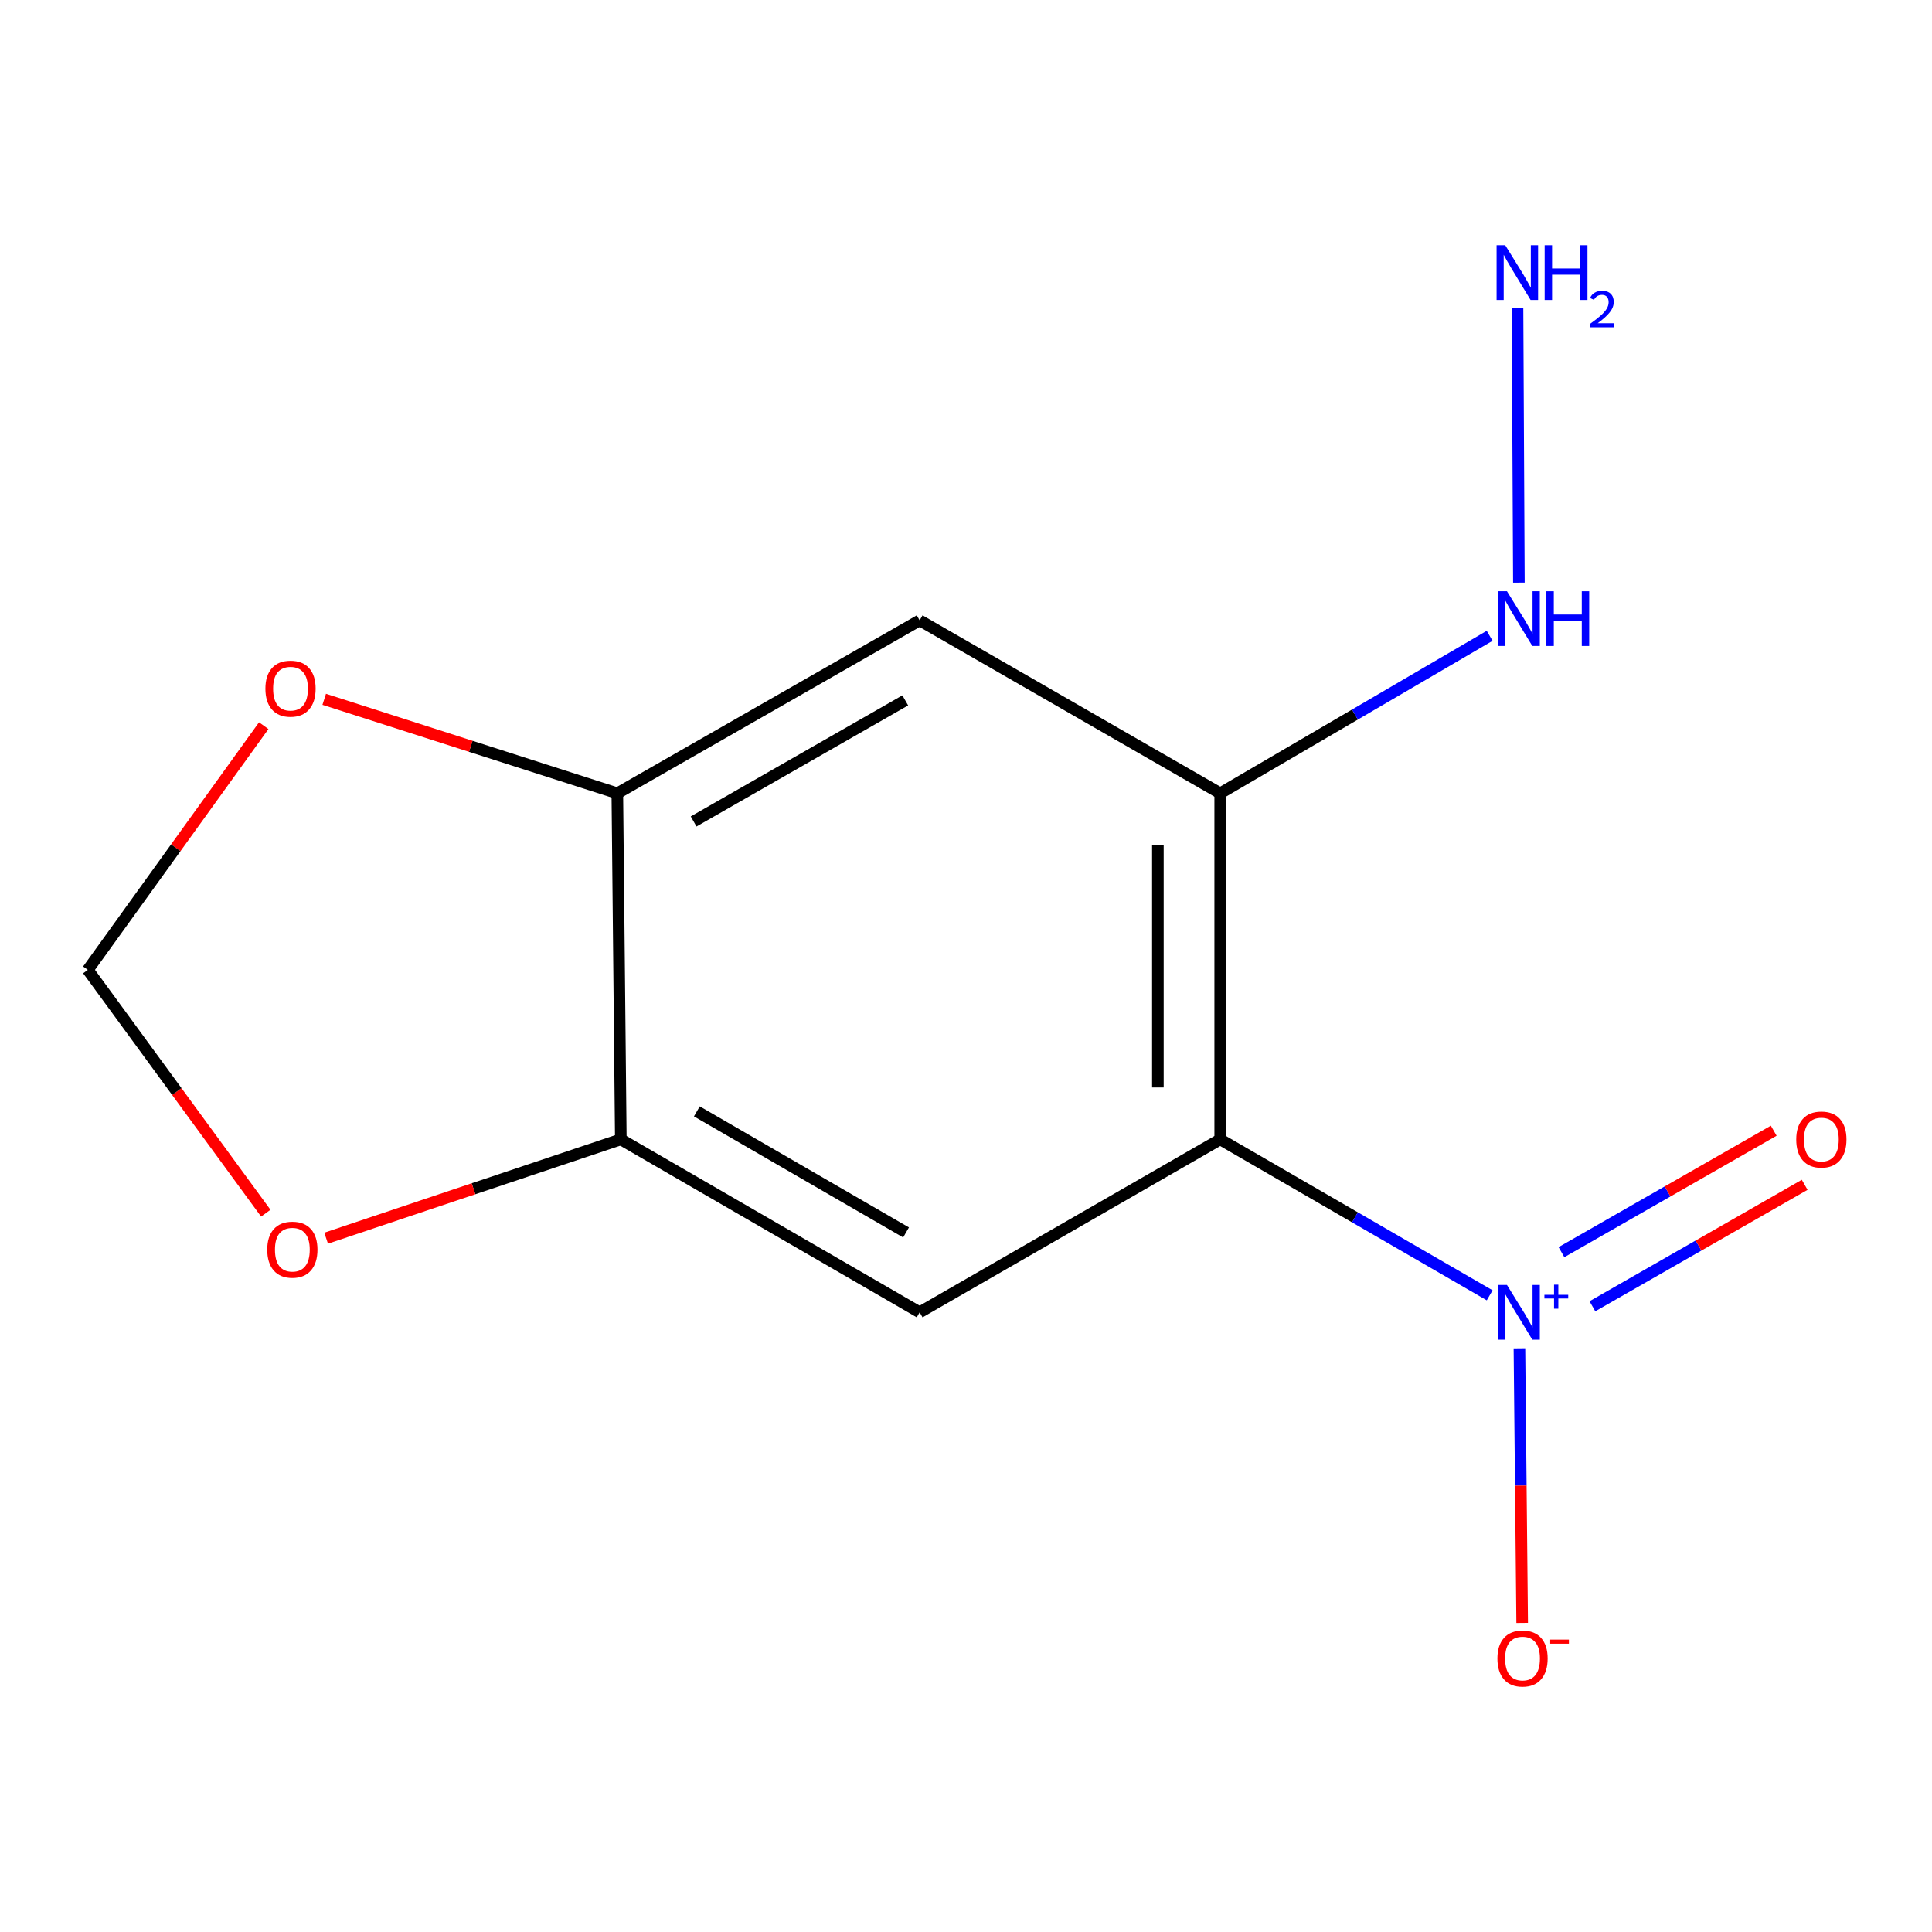 <?xml version='1.0' encoding='iso-8859-1'?>
<svg version='1.1' baseProfile='full'
              xmlns='http://www.w3.org/2000/svg'
                      xmlns:rdkit='http://www.rdkit.org/xml'
                      xmlns:xlink='http://www.w3.org/1999/xlink'
                  xml:space='preserve'
width='1000px' height='1000px' viewBox='0 0 1000 1000'>
<!-- END OF HEADER -->
<rect style='opacity:1.0;fill:#FFFFFF;stroke:none' width='1000' height='1000' x='0' y='0'> </rect>
<path class='bond-0' d='M 631.576,589.734 L 701.316,630.095' style='fill:none;fill-rule:evenodd;stroke:#000000;stroke-width:6px;stroke-linecap:butt;stroke-linejoin:miter;stroke-opacity:1' />
<path class='bond-0' d='M 701.316,630.095 L 771.057,670.456' style='fill:none;fill-rule:evenodd;stroke:#0000FF;stroke-width:6px;stroke-linecap:butt;stroke-linejoin:miter;stroke-opacity:1' />
<path class='bond-1' d='M 631.576,589.734 L 631.576,410.616' style='fill:none;fill-rule:evenodd;stroke:#000000;stroke-width:6px;stroke-linecap:butt;stroke-linejoin:miter;stroke-opacity:1' />
<path class='bond-1' d='M 599.315,562.867 L 599.315,437.484' style='fill:none;fill-rule:evenodd;stroke:#000000;stroke-width:6px;stroke-linecap:butt;stroke-linejoin:miter;stroke-opacity:1' />
<path class='bond-2' d='M 631.576,589.734 L 476.008,679.258' style='fill:none;fill-rule:evenodd;stroke:#000000;stroke-width:6px;stroke-linecap:butt;stroke-linejoin:miter;stroke-opacity:1' />
<path class='bond-6' d='M 786.452,697.895 L 787.163,768.961' style='fill:none;fill-rule:evenodd;stroke:#0000FF;stroke-width:6px;stroke-linecap:butt;stroke-linejoin:miter;stroke-opacity:1' />
<path class='bond-6' d='M 787.163,768.961 L 787.874,840.026' style='fill:none;fill-rule:evenodd;stroke:#FF0000;stroke-width:6px;stroke-linecap:butt;stroke-linejoin:miter;stroke-opacity:1' />
<path class='bond-8' d='M 824.227,676.121 L 879.162,644.689' style='fill:none;fill-rule:evenodd;stroke:#0000FF;stroke-width:6px;stroke-linecap:butt;stroke-linejoin:miter;stroke-opacity:1' />
<path class='bond-8' d='M 879.162,644.689 L 934.096,613.258' style='fill:none;fill-rule:evenodd;stroke:#FF0000;stroke-width:6px;stroke-linecap:butt;stroke-linejoin:miter;stroke-opacity:1' />
<path class='bond-8' d='M 808.206,648.12 L 863.14,616.688' style='fill:none;fill-rule:evenodd;stroke:#0000FF;stroke-width:6px;stroke-linecap:butt;stroke-linejoin:miter;stroke-opacity:1' />
<path class='bond-8' d='M 863.14,616.688 L 918.075,585.257' style='fill:none;fill-rule:evenodd;stroke:#FF0000;stroke-width:6px;stroke-linecap:butt;stroke-linejoin:miter;stroke-opacity:1' />
<path class='bond-3' d='M 631.576,410.616 L 476.008,321.093' style='fill:none;fill-rule:evenodd;stroke:#000000;stroke-width:6px;stroke-linecap:butt;stroke-linejoin:miter;stroke-opacity:1' />
<path class='bond-11' d='M 631.576,410.616 L 701.311,369.855' style='fill:none;fill-rule:evenodd;stroke:#000000;stroke-width:6px;stroke-linecap:butt;stroke-linejoin:miter;stroke-opacity:1' />
<path class='bond-11' d='M 701.311,369.855 L 771.046,329.093' style='fill:none;fill-rule:evenodd;stroke:#0000FF;stroke-width:6px;stroke-linecap:butt;stroke-linejoin:miter;stroke-opacity:1' />
<path class='bond-4' d='M 476.008,679.258 L 321.336,589.734' style='fill:none;fill-rule:evenodd;stroke:#000000;stroke-width:6px;stroke-linecap:butt;stroke-linejoin:miter;stroke-opacity:1' />
<path class='bond-4' d='M 468.968,637.908 L 360.698,575.242' style='fill:none;fill-rule:evenodd;stroke:#000000;stroke-width:6px;stroke-linecap:butt;stroke-linejoin:miter;stroke-opacity:1' />
<path class='bond-13' d='M 476.008,321.093 L 319.526,410.616' style='fill:none;fill-rule:evenodd;stroke:#000000;stroke-width:6px;stroke-linecap:butt;stroke-linejoin:miter;stroke-opacity:1' />
<path class='bond-13' d='M 468.556,362.524 L 359.018,425.19' style='fill:none;fill-rule:evenodd;stroke:#000000;stroke-width:6px;stroke-linecap:butt;stroke-linejoin:miter;stroke-opacity:1' />
<path class='bond-5' d='M 321.336,589.734 L 319.526,410.616' style='fill:none;fill-rule:evenodd;stroke:#000000;stroke-width:6px;stroke-linecap:butt;stroke-linejoin:miter;stroke-opacity:1' />
<path class='bond-7' d='M 321.336,589.734 L 245.071,615.309' style='fill:none;fill-rule:evenodd;stroke:#000000;stroke-width:6px;stroke-linecap:butt;stroke-linejoin:miter;stroke-opacity:1' />
<path class='bond-7' d='M 245.071,615.309 L 168.806,640.883' style='fill:none;fill-rule:evenodd;stroke:#FF0000;stroke-width:6px;stroke-linecap:butt;stroke-linejoin:miter;stroke-opacity:1' />
<path class='bond-9' d='M 319.526,410.616 L 243.67,386.287' style='fill:none;fill-rule:evenodd;stroke:#000000;stroke-width:6px;stroke-linecap:butt;stroke-linejoin:miter;stroke-opacity:1' />
<path class='bond-9' d='M 243.67,386.287 L 167.814,361.959' style='fill:none;fill-rule:evenodd;stroke:#FF0000;stroke-width:6px;stroke-linecap:butt;stroke-linejoin:miter;stroke-opacity:1' />
<path class='bond-10' d='M 137.57,627.943 L 91.512,564.973' style='fill:none;fill-rule:evenodd;stroke:#FF0000;stroke-width:6px;stroke-linecap:butt;stroke-linejoin:miter;stroke-opacity:1' />
<path class='bond-10' d='M 91.512,564.973 L 45.455,502.003' style='fill:none;fill-rule:evenodd;stroke:#000000;stroke-width:6px;stroke-linecap:butt;stroke-linejoin:miter;stroke-opacity:1' />
<path class='bond-14' d='M 136.507,375.612 L 90.981,438.808' style='fill:none;fill-rule:evenodd;stroke:#FF0000;stroke-width:6px;stroke-linecap:butt;stroke-linejoin:miter;stroke-opacity:1' />
<path class='bond-14' d='M 90.981,438.808 L 45.455,502.003' style='fill:none;fill-rule:evenodd;stroke:#000000;stroke-width:6px;stroke-linecap:butt;stroke-linejoin:miter;stroke-opacity:1' />
<path class='bond-12' d='M 786.172,301.56 L 785.46,159.269' style='fill:none;fill-rule:evenodd;stroke:#0000FF;stroke-width:6px;stroke-linecap:butt;stroke-linejoin:miter;stroke-opacity:1' />
<path  class='atom-1' d='M 780.005 665.098
L 789.285 680.098
Q 790.205 681.578, 791.685 684.258
Q 793.165 686.938, 793.245 687.098
L 793.245 665.098
L 797.005 665.098
L 797.005 693.418
L 793.125 693.418
L 783.165 677.018
Q 782.005 675.098, 780.765 672.898
Q 779.565 670.698, 779.205 670.018
L 779.205 693.418
L 775.525 693.418
L 775.525 665.098
L 780.005 665.098
' fill='#0000FF'/>
<path  class='atom-1' d='M 799.381 670.202
L 804.371 670.202
L 804.371 664.949
L 806.589 664.949
L 806.589 670.202
L 811.71 670.202
L 811.71 672.103
L 806.589 672.103
L 806.589 677.383
L 804.371 677.383
L 804.371 672.103
L 799.381 672.103
L 799.381 670.202
' fill='#0000FF'/>
<path  class='atom-7' d='M 775.058 858.438
Q 775.058 851.638, 778.418 847.838
Q 781.778 844.038, 788.058 844.038
Q 794.338 844.038, 797.698 847.838
Q 801.058 851.638, 801.058 858.438
Q 801.058 865.318, 797.658 869.238
Q 794.258 873.118, 788.058 873.118
Q 781.818 873.118, 778.418 869.238
Q 775.058 865.358, 775.058 858.438
M 788.058 869.918
Q 792.378 869.918, 794.698 867.038
Q 797.058 864.118, 797.058 858.438
Q 797.058 852.878, 794.698 850.078
Q 792.378 847.238, 788.058 847.238
Q 783.738 847.238, 781.378 850.038
Q 779.058 852.838, 779.058 858.438
Q 779.058 864.158, 781.378 867.038
Q 783.738 869.918, 788.058 869.918
' fill='#FF0000'/>
<path  class='atom-7' d='M 802.378 848.66
L 812.066 848.66
L 812.066 850.772
L 802.378 850.772
L 802.378 848.66
' fill='#FF0000'/>
<path  class='atom-8' d='M 138.323 646.826
Q 138.323 640.026, 141.683 636.226
Q 145.043 632.426, 151.323 632.426
Q 157.603 632.426, 160.963 636.226
Q 164.323 640.026, 164.323 646.826
Q 164.323 653.706, 160.923 657.626
Q 157.523 661.506, 151.323 661.506
Q 145.083 661.506, 141.683 657.626
Q 138.323 653.746, 138.323 646.826
M 151.323 658.306
Q 155.643 658.306, 157.963 655.426
Q 160.323 652.506, 160.323 646.826
Q 160.323 641.266, 157.963 638.466
Q 155.643 635.626, 151.323 635.626
Q 147.003 635.626, 144.643 638.426
Q 142.323 641.226, 142.323 646.826
Q 142.323 652.546, 144.643 655.426
Q 147.003 658.306, 151.323 658.306
' fill='#FF0000'/>
<path  class='atom-9' d='M 929.729 589.814
Q 929.729 583.014, 933.089 579.214
Q 936.449 575.414, 942.729 575.414
Q 949.009 575.414, 952.369 579.214
Q 955.729 583.014, 955.729 589.814
Q 955.729 596.694, 952.329 600.614
Q 948.929 604.494, 942.729 604.494
Q 936.489 604.494, 933.089 600.614
Q 929.729 596.734, 929.729 589.814
M 942.729 601.294
Q 947.049 601.294, 949.369 598.414
Q 951.729 595.494, 951.729 589.814
Q 951.729 584.254, 949.369 581.454
Q 947.049 578.614, 942.729 578.614
Q 938.409 578.614, 936.049 581.414
Q 933.729 584.214, 933.729 589.814
Q 933.729 595.534, 936.049 598.414
Q 938.409 601.294, 942.729 601.294
' fill='#FF0000'/>
<path  class='atom-10' d='M 137.373 356.445
Q 137.373 349.645, 140.733 345.845
Q 144.093 342.045, 150.373 342.045
Q 156.653 342.045, 160.013 345.845
Q 163.373 349.645, 163.373 356.445
Q 163.373 363.325, 159.973 367.245
Q 156.573 371.125, 150.373 371.125
Q 144.133 371.125, 140.733 367.245
Q 137.373 363.365, 137.373 356.445
M 150.373 367.925
Q 154.693 367.925, 157.013 365.045
Q 159.373 362.125, 159.373 356.445
Q 159.373 350.885, 157.013 348.085
Q 154.693 345.245, 150.373 345.245
Q 146.053 345.245, 143.693 348.045
Q 141.373 350.845, 141.373 356.445
Q 141.373 362.165, 143.693 365.045
Q 146.053 367.925, 150.373 367.925
' fill='#FF0000'/>
<path  class='atom-12' d='M 780.005 306.037
L 789.285 321.037
Q 790.205 322.517, 791.685 325.197
Q 793.165 327.877, 793.245 328.037
L 793.245 306.037
L 797.005 306.037
L 797.005 334.357
L 793.125 334.357
L 783.165 317.957
Q 782.005 316.037, 780.765 313.837
Q 779.565 311.637, 779.205 310.957
L 779.205 334.357
L 775.525 334.357
L 775.525 306.037
L 780.005 306.037
' fill='#0000FF'/>
<path  class='atom-12' d='M 800.405 306.037
L 804.245 306.037
L 804.245 318.077
L 818.725 318.077
L 818.725 306.037
L 822.565 306.037
L 822.565 334.357
L 818.725 334.357
L 818.725 321.277
L 804.245 321.277
L 804.245 334.357
L 800.405 334.357
L 800.405 306.037
' fill='#0000FF'/>
<path  class='atom-13' d='M 779.109 126.937
L 788.389 141.937
Q 789.309 143.417, 790.789 146.097
Q 792.269 148.777, 792.349 148.937
L 792.349 126.937
L 796.109 126.937
L 796.109 155.257
L 792.229 155.257
L 782.269 138.857
Q 781.109 136.937, 779.869 134.737
Q 778.669 132.537, 778.309 131.857
L 778.309 155.257
L 774.629 155.257
L 774.629 126.937
L 779.109 126.937
' fill='#0000FF'/>
<path  class='atom-13' d='M 799.509 126.937
L 803.349 126.937
L 803.349 138.977
L 817.829 138.977
L 817.829 126.937
L 821.669 126.937
L 821.669 155.257
L 817.829 155.257
L 817.829 142.177
L 803.349 142.177
L 803.349 155.257
L 799.509 155.257
L 799.509 126.937
' fill='#0000FF'/>
<path  class='atom-13' d='M 823.042 154.263
Q 823.728 152.495, 825.365 151.518
Q 827.002 150.515, 829.272 150.515
Q 832.097 150.515, 833.681 152.046
Q 835.265 153.577, 835.265 156.296
Q 835.265 159.068, 833.206 161.655
Q 831.173 164.243, 826.949 167.305
L 835.582 167.305
L 835.582 169.417
L 822.989 169.417
L 822.989 167.648
Q 826.474 165.167, 828.533 163.319
Q 830.619 161.471, 831.622 159.807
Q 832.625 158.144, 832.625 156.428
Q 832.625 154.633, 831.728 153.63
Q 830.83 152.627, 829.272 152.627
Q 827.768 152.627, 826.764 153.234
Q 825.761 153.841, 825.048 155.187
L 823.042 154.263
' fill='#0000FF'/>
</svg>
